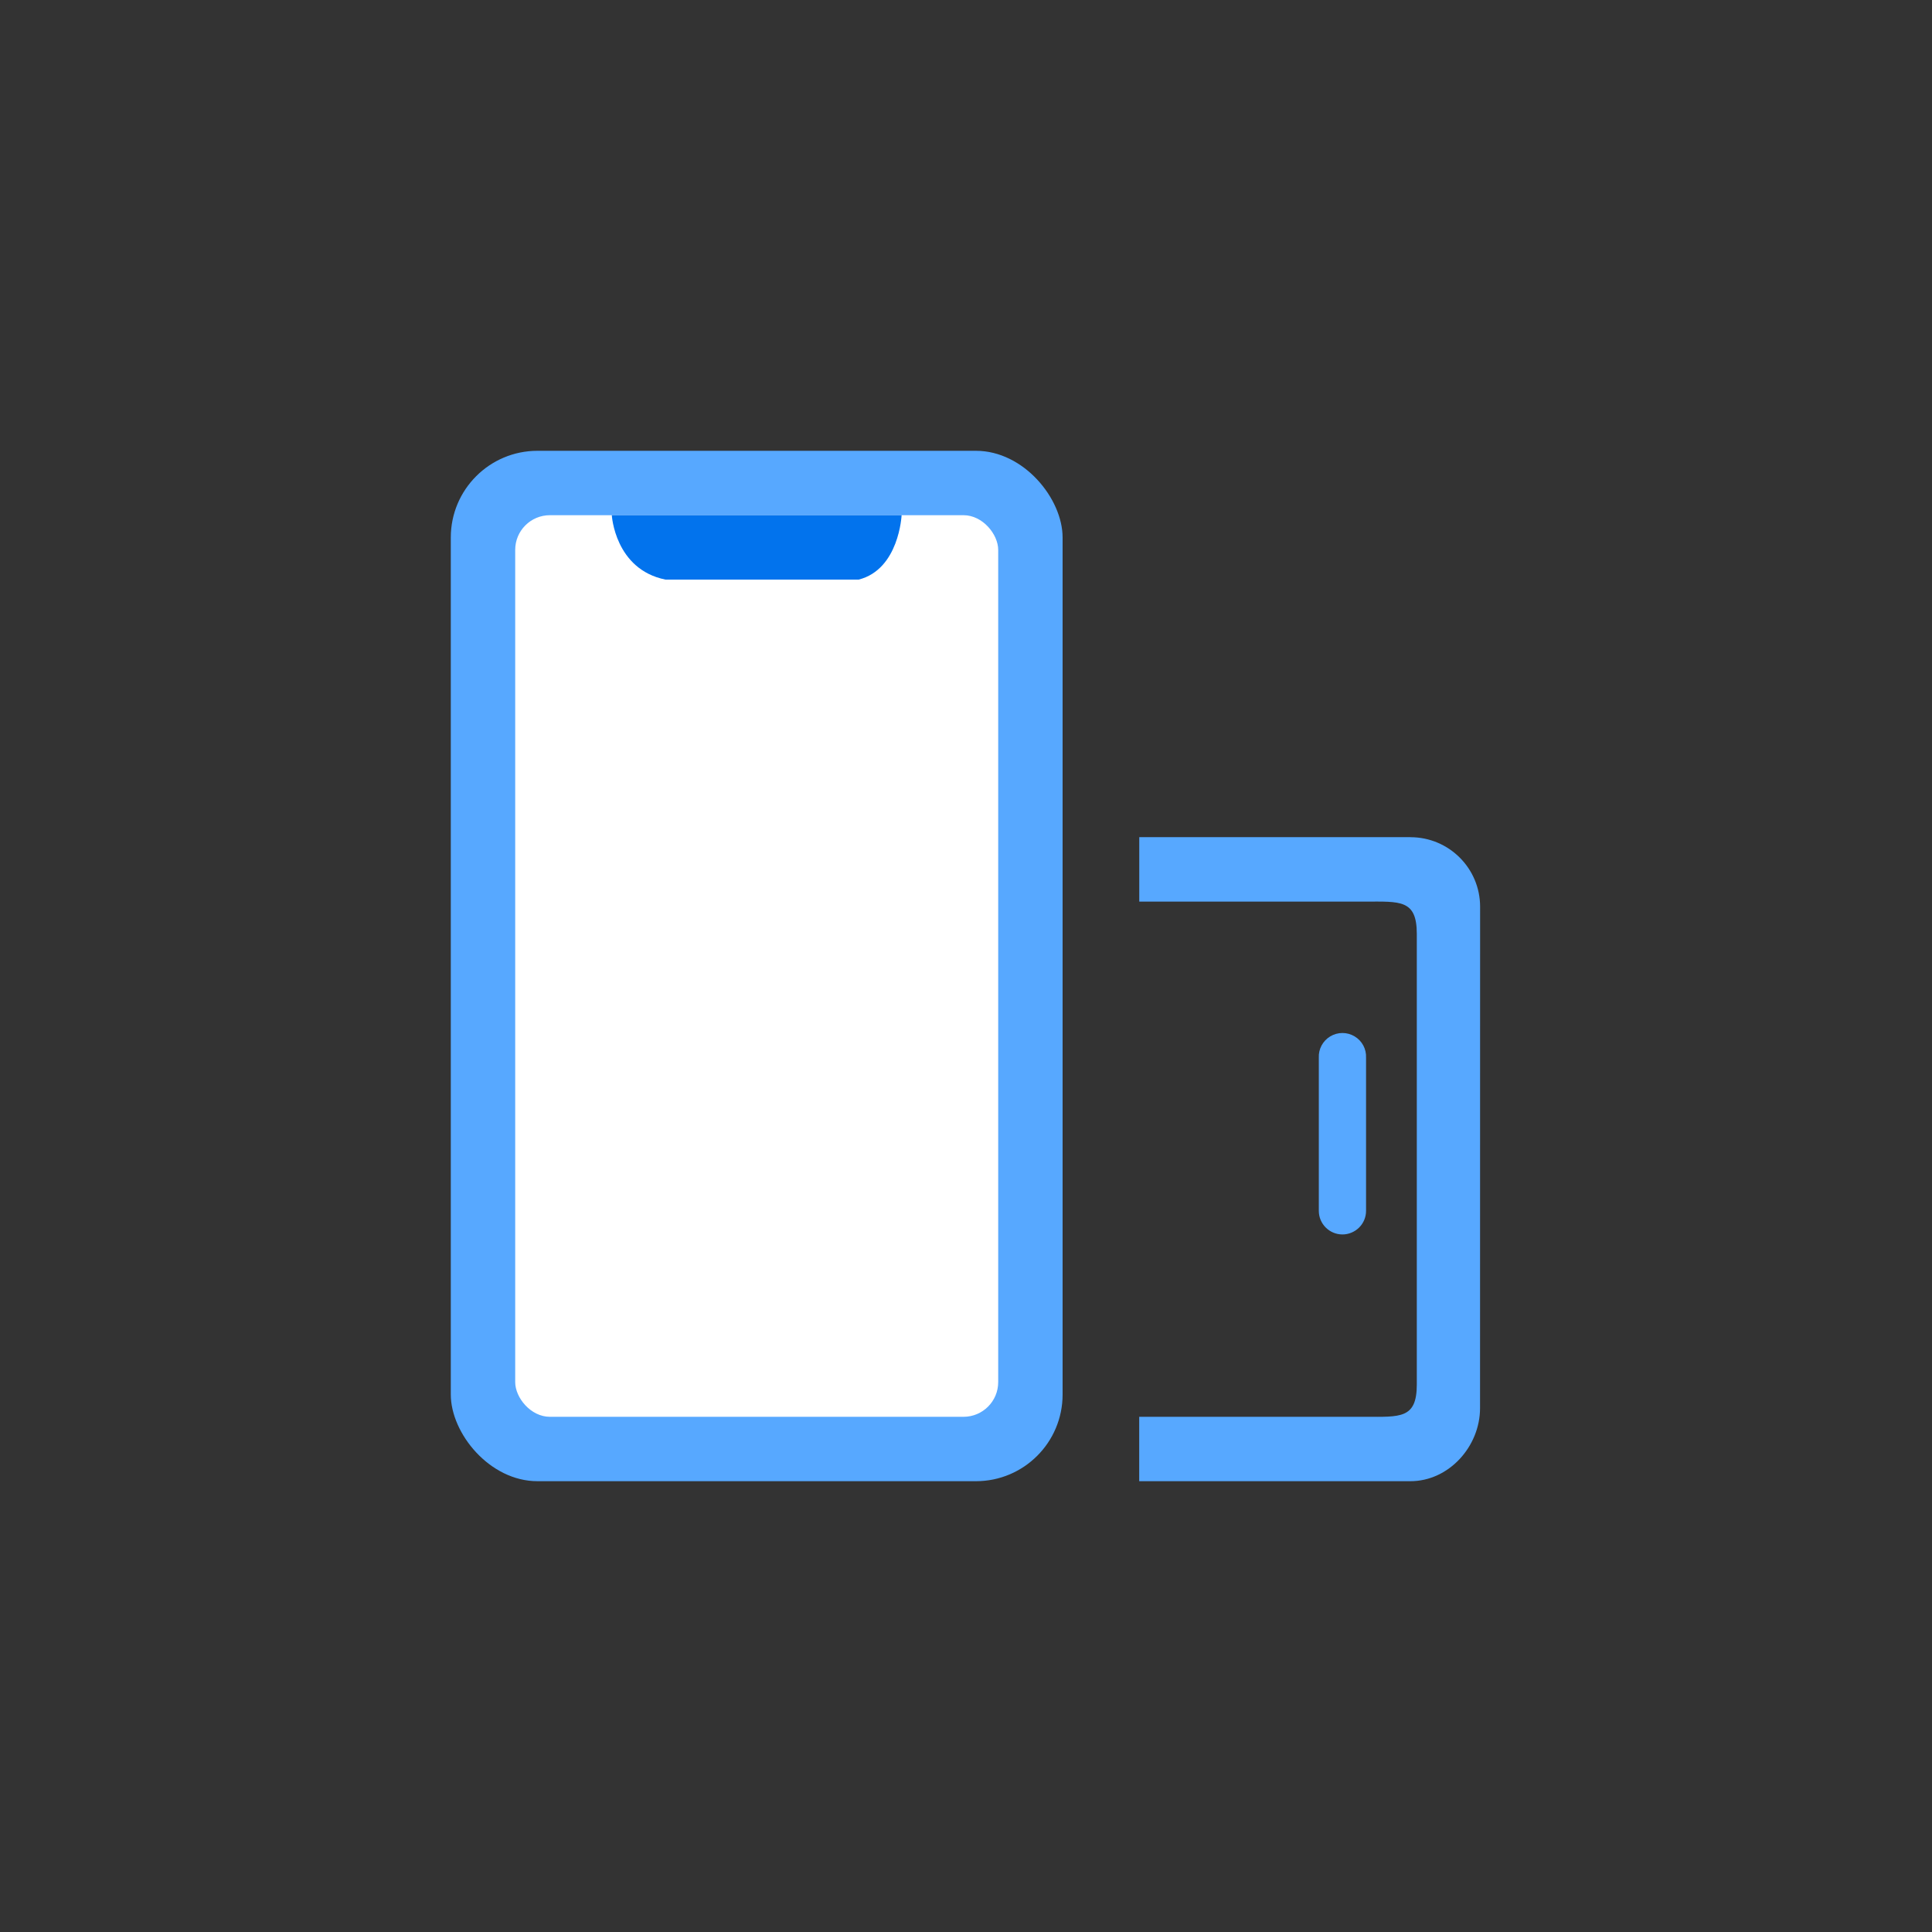 <svg xmlns="http://www.w3.org/2000/svg" xmlns:xlink="http://www.w3.org/1999/xlink" fill="none" version="1.1" width="60" height="60" viewBox="0 0 60 60"><rect x="0" y="0" width="60" height="60" fill="#333333" stroke="none"/><defs><clipPath id="master_svg0_358_43085"><rect x="0" y="0" width="60" height="60" rx="0"/></clipPath><mask id="master_svg1_358_43087" style="mask-type:alpha" maskUnits="objectBoundingBox"><g><rect x="-0" y="0" width="60" height="60" rx="0" fill="#FFFFFF" fill-opacity="1"/></g></mask></defs><g clip-path="url(#master_svg0_358_43085)" mask="url(#master_svg1_358_43087)"><g><g><rect x="14" y="14" width="19" height="32" rx="2.692" fill="#57A8FF" fill-opacity="1"/></g><g><rect x="16" y="16" width="15" height="28" rx="1.077" fill="#FFFFFF" fill-opacity="1"/></g><g><path d="M20.667,18C19.094,17.682,19,16,19,16C19,16,24,16,24,16C24,16,24,18,24,18C22.221,18,22.072,18,20.667,18C20.667,18,20.667,18,20.667,18ZM26.667,18C27.924,17.682,28,16,28,16C28,16,24,16,24,16C24,16,24,18,24,18C25.423,18,25.542,18,26.667,18C26.667,18,26.667,18,26.667,18Z" fill="#0273ED" fill-opacity="1"/></g><g><path d="M41.69,38.337C41.285,38.336,40.957,38.008,40.957,37.604L40.957,32.849C40.944,32.579,41.081,32.324,41.313,32.185C41.546,32.046,41.836,32.046,42.068,32.185C42.301,32.324,42.437,32.579,42.424,32.849L42.424,37.604C42.424,37.798,42.347,37.985,42.209,38.122C42.071,38.259,41.884,38.337,41.69,38.337Z" fill="#57A8FF" fill-opacity="1"/></g><g><path d="M43.801,25.999L35.381,25.999L35.381,28L42.402,28C43.476,28,44,27.929,44,29L44,43C44,44.071,43.475,44,42.4,44L35.379,44L35.379,46L43.801,46C44.994,46,45.964,44.923,45.964,43.73L45.966,28.158C45.966,26.967,44.998,26,43.803,26" fill="#57A8FF" fill-opacity="1"/></g></g></g></svg>